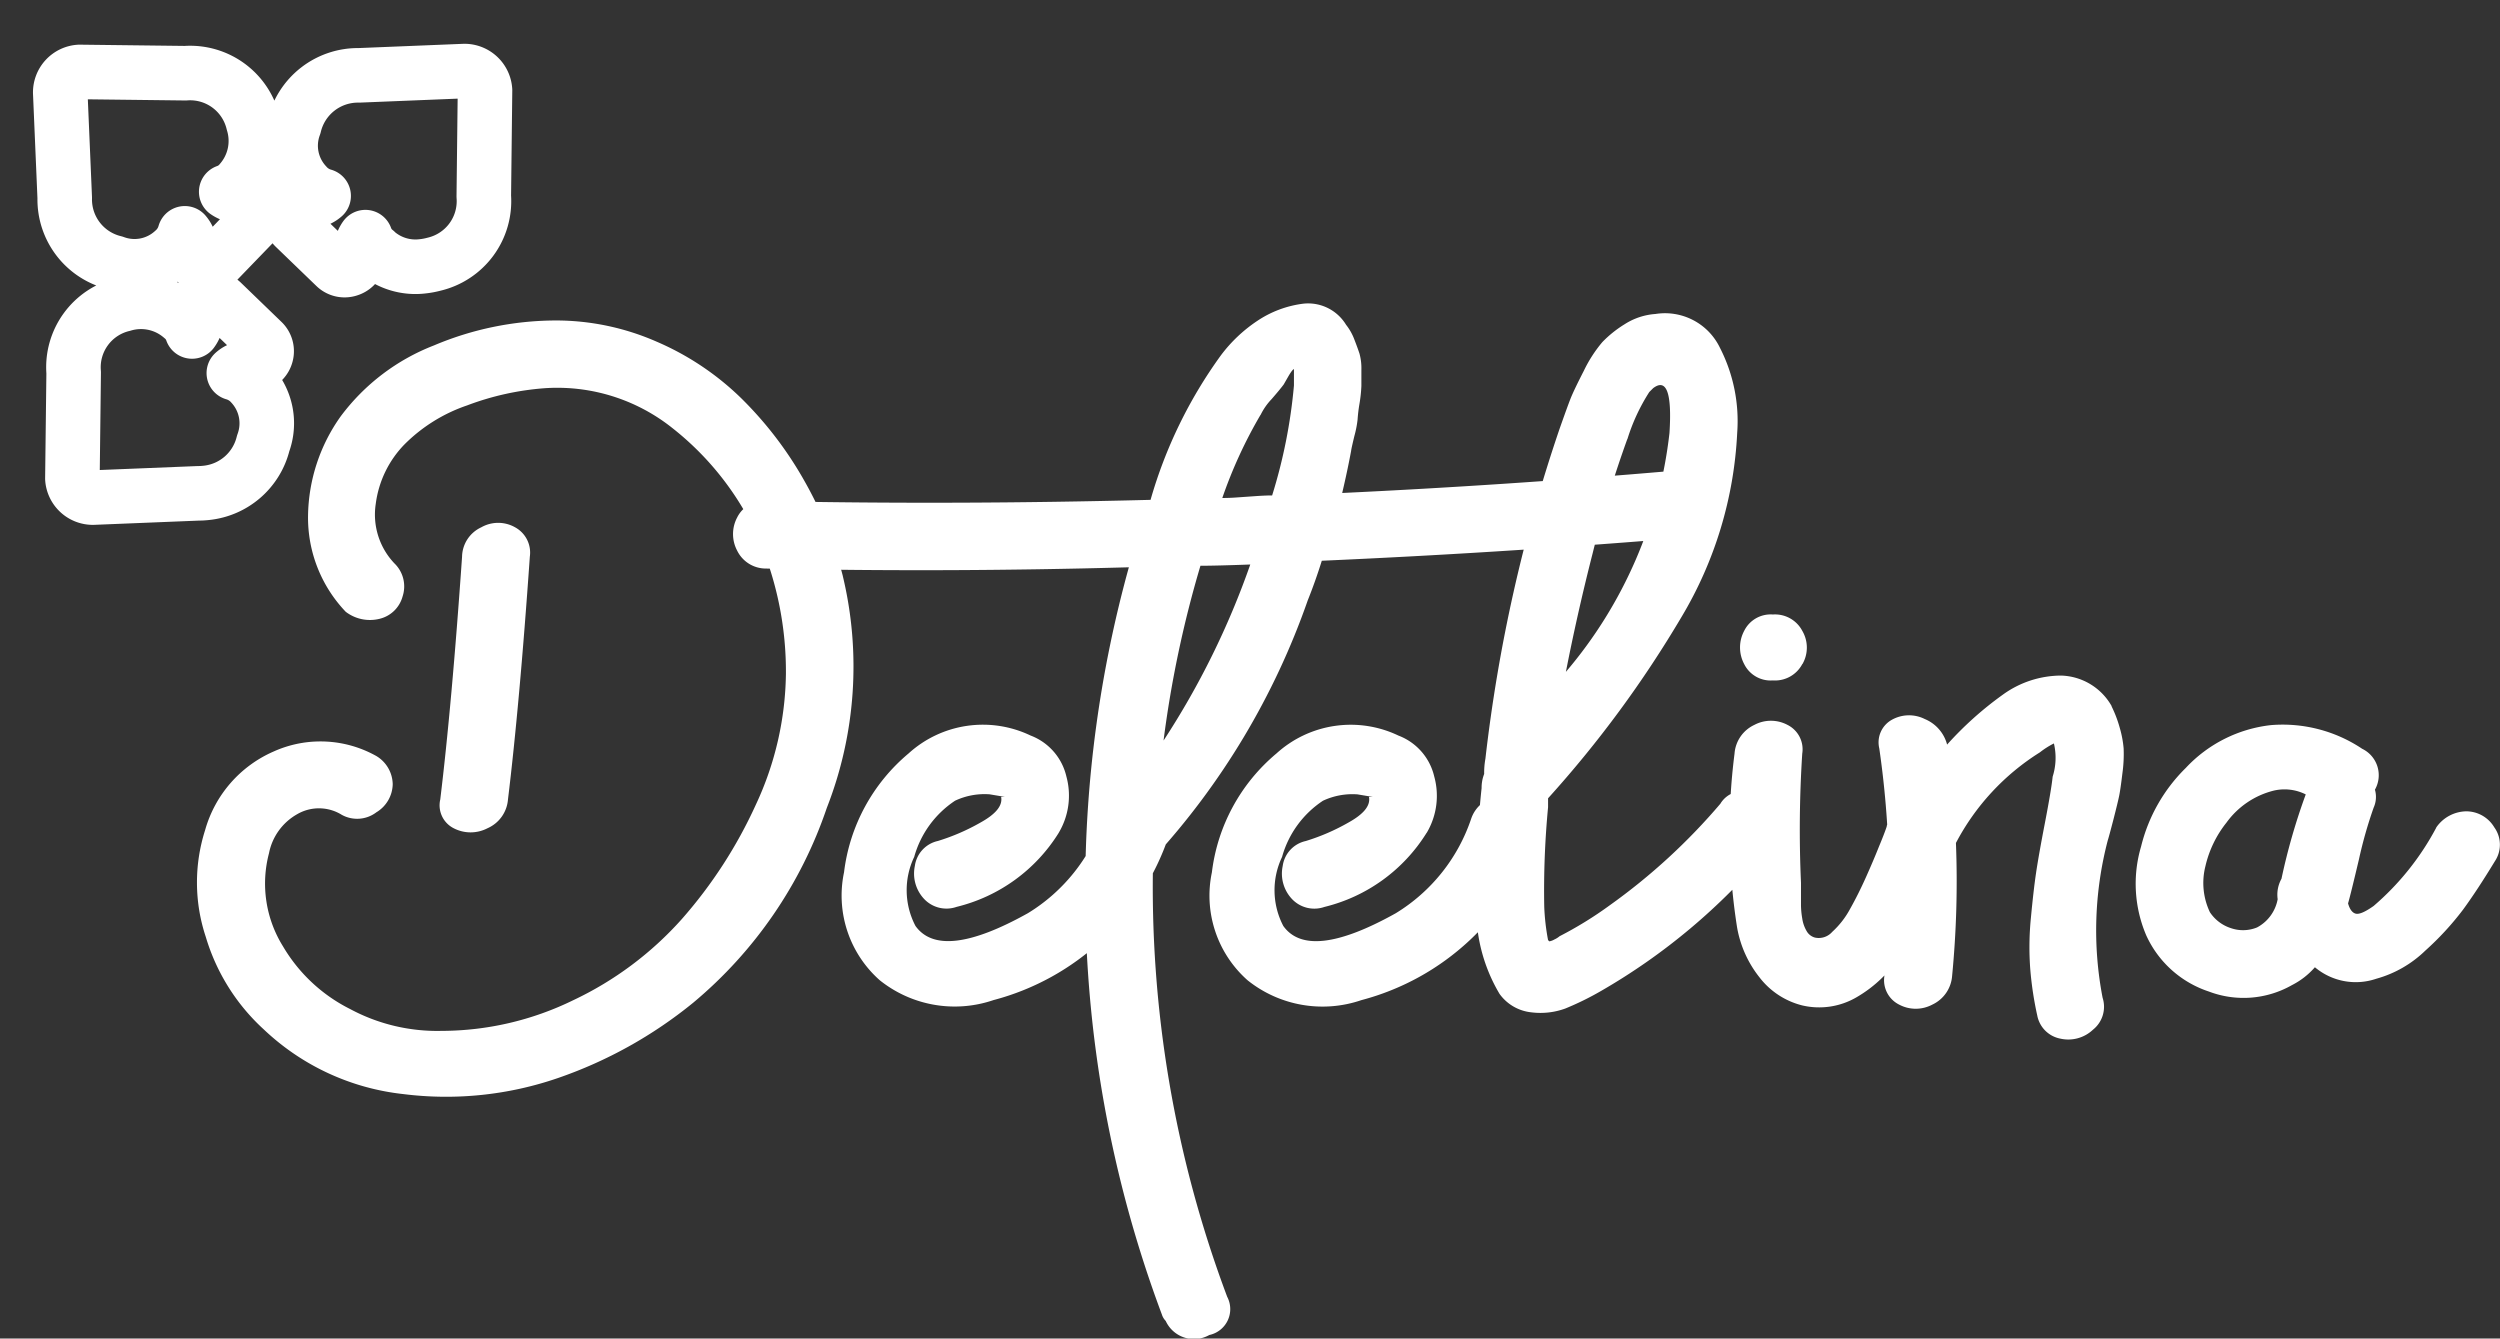 <svg xmlns="http://www.w3.org/2000/svg" width="45.854" height="24.551" viewBox="0 0 45.854 24.551"><rect x="0" y="0" width="45.854" height="24.551" fill="#333333" stroke="none"/><g id="detelina-logo-flarex-innovation-group" transform="translate(-659.676 -387.718)"><path id="Detelina" d="M6.242-499.877a.629.629,0,0,1-.375.527.671.671,0,0,1-.621,0A.471.471,0,0,1,5-499.877q.211-1.734.4-4.453a.605.605,0,0,1,.352-.539.628.628,0,0,1,.621,0,.528.528,0,0,1,.27.539Q6.453-501.611,6.242-499.877Zm6.141-4.1a7.117,7.117,0,0,1-.293,4.254A7.988,7.988,0,0,1,9.64-496.15a8.1,8.1,0,0,1-2.484,1.383,6.3,6.3,0,0,1-2.836.293,4.412,4.412,0,0,1-2.555-1.184,3.741,3.741,0,0,1-1.066-1.7,3.162,3.162,0,0,1-.012-1.957,2.232,2.232,0,0,1,1.254-1.441,2.093,2.093,0,0,1,1.887.082.615.615,0,0,1,.3.516.615.615,0,0,1-.3.516.583.583,0,0,1-.633.047.794.794,0,0,0-.82-.012,1.054,1.054,0,0,0-.516.715,2.18,2.18,0,0,0,.258,1.711,2.971,2.971,0,0,0,1.231,1.148,3.376,3.376,0,0,0,1.676.4,5.519,5.519,0,0,0,2.414-.562,6.227,6.227,0,0,0,1.992-1.488,8.492,8.492,0,0,0,1.359-2.1,5.827,5.827,0,0,0,.551-2.4,6.163,6.163,0,0,0-.48-2.426,5.343,5.343,0,0,0-1.594-2.074,3.387,3.387,0,0,0-2.344-.738,5.072,5.072,0,0,0-1.43.316,2.976,2.976,0,0,0-1.148.715,1.912,1.912,0,0,0-.527,1.09,1.3,1.3,0,0,0,.34,1.09.587.587,0,0,1,.152.609.576.576,0,0,1-.422.41.731.731,0,0,1-.621-.129,2.5,2.5,0,0,1-.691-1.758,3.211,3.211,0,0,1,.6-1.828,3.884,3.884,0,0,1,1.711-1.3,5.766,5.766,0,0,1,2.227-.457,4.6,4.6,0,0,1,1.852.387,5.1,5.1,0,0,1,1.559,1.043,6.82,6.82,0,0,1,1.148,1.5A7.108,7.108,0,0,1,12.383-503.979Zm3.961,4.711a3.06,3.06,0,0,1-1.875,1.359.563.563,0,0,1-.6-.152.679.679,0,0,1-.164-.6.544.544,0,0,1,.422-.457,3.847,3.847,0,0,0,.785-.34q.422-.234.375-.469h.07l-.281-.047a1.271,1.271,0,0,0-.633.117,1.82,1.82,0,0,0-.75,1.031,1.416,1.416,0,0,0,.023,1.266q.469.656,2.063-.234a3.238,3.238,0,0,0,1.383-1.734.615.615,0,0,1,.492-.41.679.679,0,0,1,.6.164.472.472,0,0,1,.105.574,4.636,4.636,0,0,1-3.211,3,2.2,2.2,0,0,1-2.086-.363,2.073,2.073,0,0,1-.656-1.981,3.371,3.371,0,0,1,1.184-2.18,2.026,2.026,0,0,1,2.238-.328,1.059,1.059,0,0,1,.656.75A1.33,1.33,0,0,1,16.344-499.267Zm11.2-6.633a.5.5,0,0,1,.527.27.671.671,0,0,1,0,.621.58.58,0,0,1-.527.352q-3.164.258-6.375.4-.117.375-.258.727a13.636,13.636,0,0,1-2.836,4.735,21.391,21.391,0,0,0,1.359,8.039.485.485,0,0,1-.328.7.57.57,0,0,1-.8-.258.294.294,0,0,1-.07-.117,22.174,22.174,0,0,1-1.406-7.8,22.067,22.067,0,0,1,.8-5.906q-3.375.094-6.657.023a.585.585,0,0,1-.527-.328.648.648,0,0,1,0-.609.541.541,0,0,1,.527-.3q3.469.07,7.055-.023a8.479,8.479,0,0,1,1.289-2.649,2.707,2.707,0,0,1,.668-.633,1.948,1.948,0,0,1,.844-.316.814.814,0,0,1,.785.387,1.008,1.008,0,0,1,.152.27q.059.152.094.258a1.014,1.014,0,0,1,.035.3v.293a2.6,2.6,0,0,1-.035.328,2.835,2.835,0,0,0-.035.293,1.963,1.963,0,0,1-.059.3q-.059.246-.059.27-.07.375-.164.773Q24.571-505.643,27.547-505.9Zm-7.5-1.031a8.454,8.454,0,0,0-.7,1.523q.141,0,.293-.012l.328-.023q.176-.012.293-.012a9.622,9.622,0,0,0,.4-2.016v-.3q-.023,0-.094.117l-.094.164q-.07.094-.223.27A1.137,1.137,0,0,0,20.047-506.932Zm-1.781,5.977a14.854,14.854,0,0,0,1.594-3.234q-.633.023-.914.023A20.223,20.223,0,0,0,18.266-500.955Zm4.828,1.688a3.06,3.06,0,0,1-1.875,1.359.563.563,0,0,1-.6-.152.679.679,0,0,1-.164-.6.544.544,0,0,1,.422-.457,3.847,3.847,0,0,0,.785-.34q.422-.234.375-.469h.07l-.281-.047a1.271,1.271,0,0,0-.633.117,1.82,1.82,0,0,0-.75,1.031,1.416,1.416,0,0,0,.023,1.266q.469.656,2.063-.234a3.238,3.238,0,0,0,1.383-1.734.615.615,0,0,1,.492-.41.679.679,0,0,1,.6.164.472.472,0,0,1,.105.574,4.636,4.636,0,0,1-3.211,3,2.2,2.2,0,0,1-2.086-.363,2.073,2.073,0,0,1-.656-1.981,3.371,3.371,0,0,1,1.184-2.18,2.026,2.026,0,0,1,2.238-.328,1.059,1.059,0,0,1,.656.75A1.329,1.329,0,0,1,23.094-499.267Zm5.391-.539a.478.478,0,0,1,.563-.2.6.6,0,0,1,.422.422.756.756,0,0,1-.117.645,11.387,11.387,0,0,1-3.07,2.578,5.312,5.312,0,0,1-.645.316,1.327,1.327,0,0,1-.621.07.822.822,0,0,1-.586-.34,3.038,3.038,0,0,1-.422-1.711,16.878,16.878,0,0,1,.094-2.063.688.688,0,0,1,.047-.258,1.455,1.455,0,0,1,.023-.281,28.931,28.931,0,0,1,1.359-6.047q.141-.4.2-.551t.246-.516a2.465,2.465,0,0,1,.34-.527,2.091,2.091,0,0,1,.41-.328,1.2,1.2,0,0,1,.563-.187,1.118,1.118,0,0,1,1.184.621,2.947,2.947,0,0,1,.316,1.559,7.261,7.261,0,0,1-1.02,3.375,20.545,20.545,0,0,1-2.449,3.328v.164a16.137,16.137,0,0,0-.07,1.828,4.114,4.114,0,0,0,.07.609l.023.023a.281.281,0,0,0,.094-.035.4.4,0,0,0,.094-.059,6.934,6.934,0,0,0,.914-.563A11.185,11.185,0,0,0,28.485-499.806Zm-1.711-6.68a21.355,21.355,0,0,0-.633,2.086q-.281,1.1-.492,2.18a8.165,8.165,0,0,0,1.9-4.383q.07-1.1-.3-.82l-.07.07A3.525,3.525,0,0,0,26.774-506.486Zm-1.383,9.4v0Zm6.141-2.3a.585.585,0,0,1,.457-.422.648.648,0,0,1,.6.164.512.512,0,0,1,.141.586q-.164.492-.375.984a6.943,6.943,0,0,1-.551,1.02,2.344,2.344,0,0,1-.82.8,1.358,1.358,0,0,1-1,.152,1.424,1.424,0,0,1-.785-.516,2.03,2.03,0,0,1-.41-.914,11.293,11.293,0,0,1-.047-3.188.632.632,0,0,1,.363-.527.647.647,0,0,1,.609,0,.5.5,0,0,1,.27.527,21.709,21.709,0,0,0-.023,2.367v.41a1.522,1.522,0,0,0,.023.246.637.637,0,0,0,.082.234.249.249,0,0,0,.152.117.329.329,0,0,0,.316-.105,1.582,1.582,0,0,0,.328-.422q.152-.27.293-.586t.234-.551Q31.485-499.244,31.532-499.385Zm-1.547-2.977a.565.565,0,0,1-.539.3.541.541,0,0,1-.527-.3.647.647,0,0,1,0-.609.541.541,0,0,1,.527-.3.565.565,0,0,1,.539.3A.607.607,0,0,1,29.985-502.361Zm5.672.774a2.211,2.211,0,0,1,.152.4,1.94,1.94,0,0,1,.07.375,2.556,2.556,0,0,1-.023.457q-.035.293-.059.41t-.105.434q-.082.316-.105.387a6.524,6.524,0,0,0-.094,2.883.538.538,0,0,1-.176.586.659.659,0,0,1-.6.164.533.533,0,0,1-.422-.422,6.279,6.279,0,0,1-.129-.855,5.419,5.419,0,0,1,.012-.938q.047-.5.094-.82t.164-.926q.117-.609.141-.844a1.145,1.145,0,0,0,.023-.609,1.507,1.507,0,0,0-.258.164A4.341,4.341,0,0,0,32.8-499.08a18,18,0,0,1-.07,2.438.632.632,0,0,1-.363.527.647.647,0,0,1-.609,0,.5.5,0,0,1-.27-.527,17.171,17.171,0,0,0-.094-4.172.474.474,0,0,1,.234-.527.645.645,0,0,1,.6-.012.7.7,0,0,1,.41.469,6.285,6.285,0,0,1,1.02-.914,1.833,1.833,0,0,1,1.066-.352A1.1,1.1,0,0,1,35.657-501.588Zm5.953,2.227a.683.683,0,0,1,.551-.3.6.6,0,0,1,.516.293.546.546,0,0,1,.012.621q-.328.539-.586.891a5.321,5.321,0,0,1-.691.75,2.091,2.091,0,0,1-.9.516,1.164,1.164,0,0,1-1.125-.211,1.4,1.4,0,0,1-.422.328,1.794,1.794,0,0,1-1.524.117,1.924,1.924,0,0,1-1.148-1.031,2.409,2.409,0,0,1-.094-1.629,3.032,3.032,0,0,1,.82-1.441,2.517,2.517,0,0,1,1.559-.785,2.621,2.621,0,0,1,1.676.434.538.538,0,0,1,.234.75.477.477,0,0,1-.023.328,8.022,8.022,0,0,0-.27.949q-.152.645-.2.809.047.164.141.188t.328-.141A4.939,4.939,0,0,0,41.61-499.361Zm-3.281,1.828a.736.736,0,0,0,.375-.516.6.6,0,0,1,.07-.375,11.344,11.344,0,0,1,.445-1.547.867.867,0,0,0-.586-.07,1.524,1.524,0,0,0-.867.586,2,2,0,0,0-.387.8,1.25,1.25,0,0,0,.082.844.728.728,0,0,0,.387.293A.678.678,0,0,0,38.329-497.533Z" transform="translate(662.751 902.259)" fill="#fff"></path><path id="Union_1" data-name="Union 1" d="M2.267,7.911.337,7.786A.376.376,0,0,1,0,7.4l.227-1.93A1.183,1.183,0,0,1,1.259,4.323a1.139,1.139,0,0,1,1.048.345.578.578,0,0,1,.157.28.4.4,0,0,0,.093-.167l.086-.232a.24.24,0,0,1,.19-.158.246.246,0,0,1,.234.085l.662.79a.245.245,0,0,1,.043.246.252.252,0,0,1-.187.161l-.244.043a.379.379,0,0,0-.195.071.681.681,0,0,1,.3.237,1.055,1.055,0,0,1,.1,1.1,1.2,1.2,0,0,1-1.123.794A1.324,1.324,0,0,1,2.267,7.911Zm3.7-4.069a.575.575,0,0,1-.161-.28.411.411,0,0,0-.091.169l-.084.229a.253.253,0,0,1-.19.159A.243.243,0,0,1,5.2,4.035l-.662-.789A.24.24,0,0,1,4.5,3a.255.255,0,0,1,.189-.161L4.929,2.8a.386.386,0,0,0,.195-.07.664.664,0,0,1-.3-.238,1.049,1.049,0,0,1-.1-1.1A1.2,1.2,0,0,1,6,.6L7.933.725a.378.378,0,0,1,.336.391L8.043,3.045A1.187,1.187,0,0,1,7.007,4.187a1.359,1.359,0,0,1-.213.017A1.09,1.09,0,0,1,5.964,3.842ZM2.795,3.774a.244.244,0,0,1-.161-.189l-.045-.24a.377.377,0,0,0-.068-.2.664.664,0,0,1-.238.3,1.054,1.054,0,0,1-1.1.1A1.193,1.193,0,0,1,.4,2.269L.521.34A.376.376,0,0,1,.911,0L2.84.227A1.187,1.187,0,0,1,3.98,1.262a1.136,1.136,0,0,1-.341,1.047.584.584,0,0,1-.283.158.444.444,0,0,0,.169.09l.232.085a.252.252,0,0,1,.075.427l-.79.662a.25.25,0,0,1-.161.058A.247.247,0,0,1,2.795,3.774Z" transform="matrix(0.995, -0.105, 0.105, 0.995, 660.227, 389.133)" fill="none" stroke="#fff" stroke-linecap="round" stroke-linejoin="round" stroke-width="1"></path></g></svg>